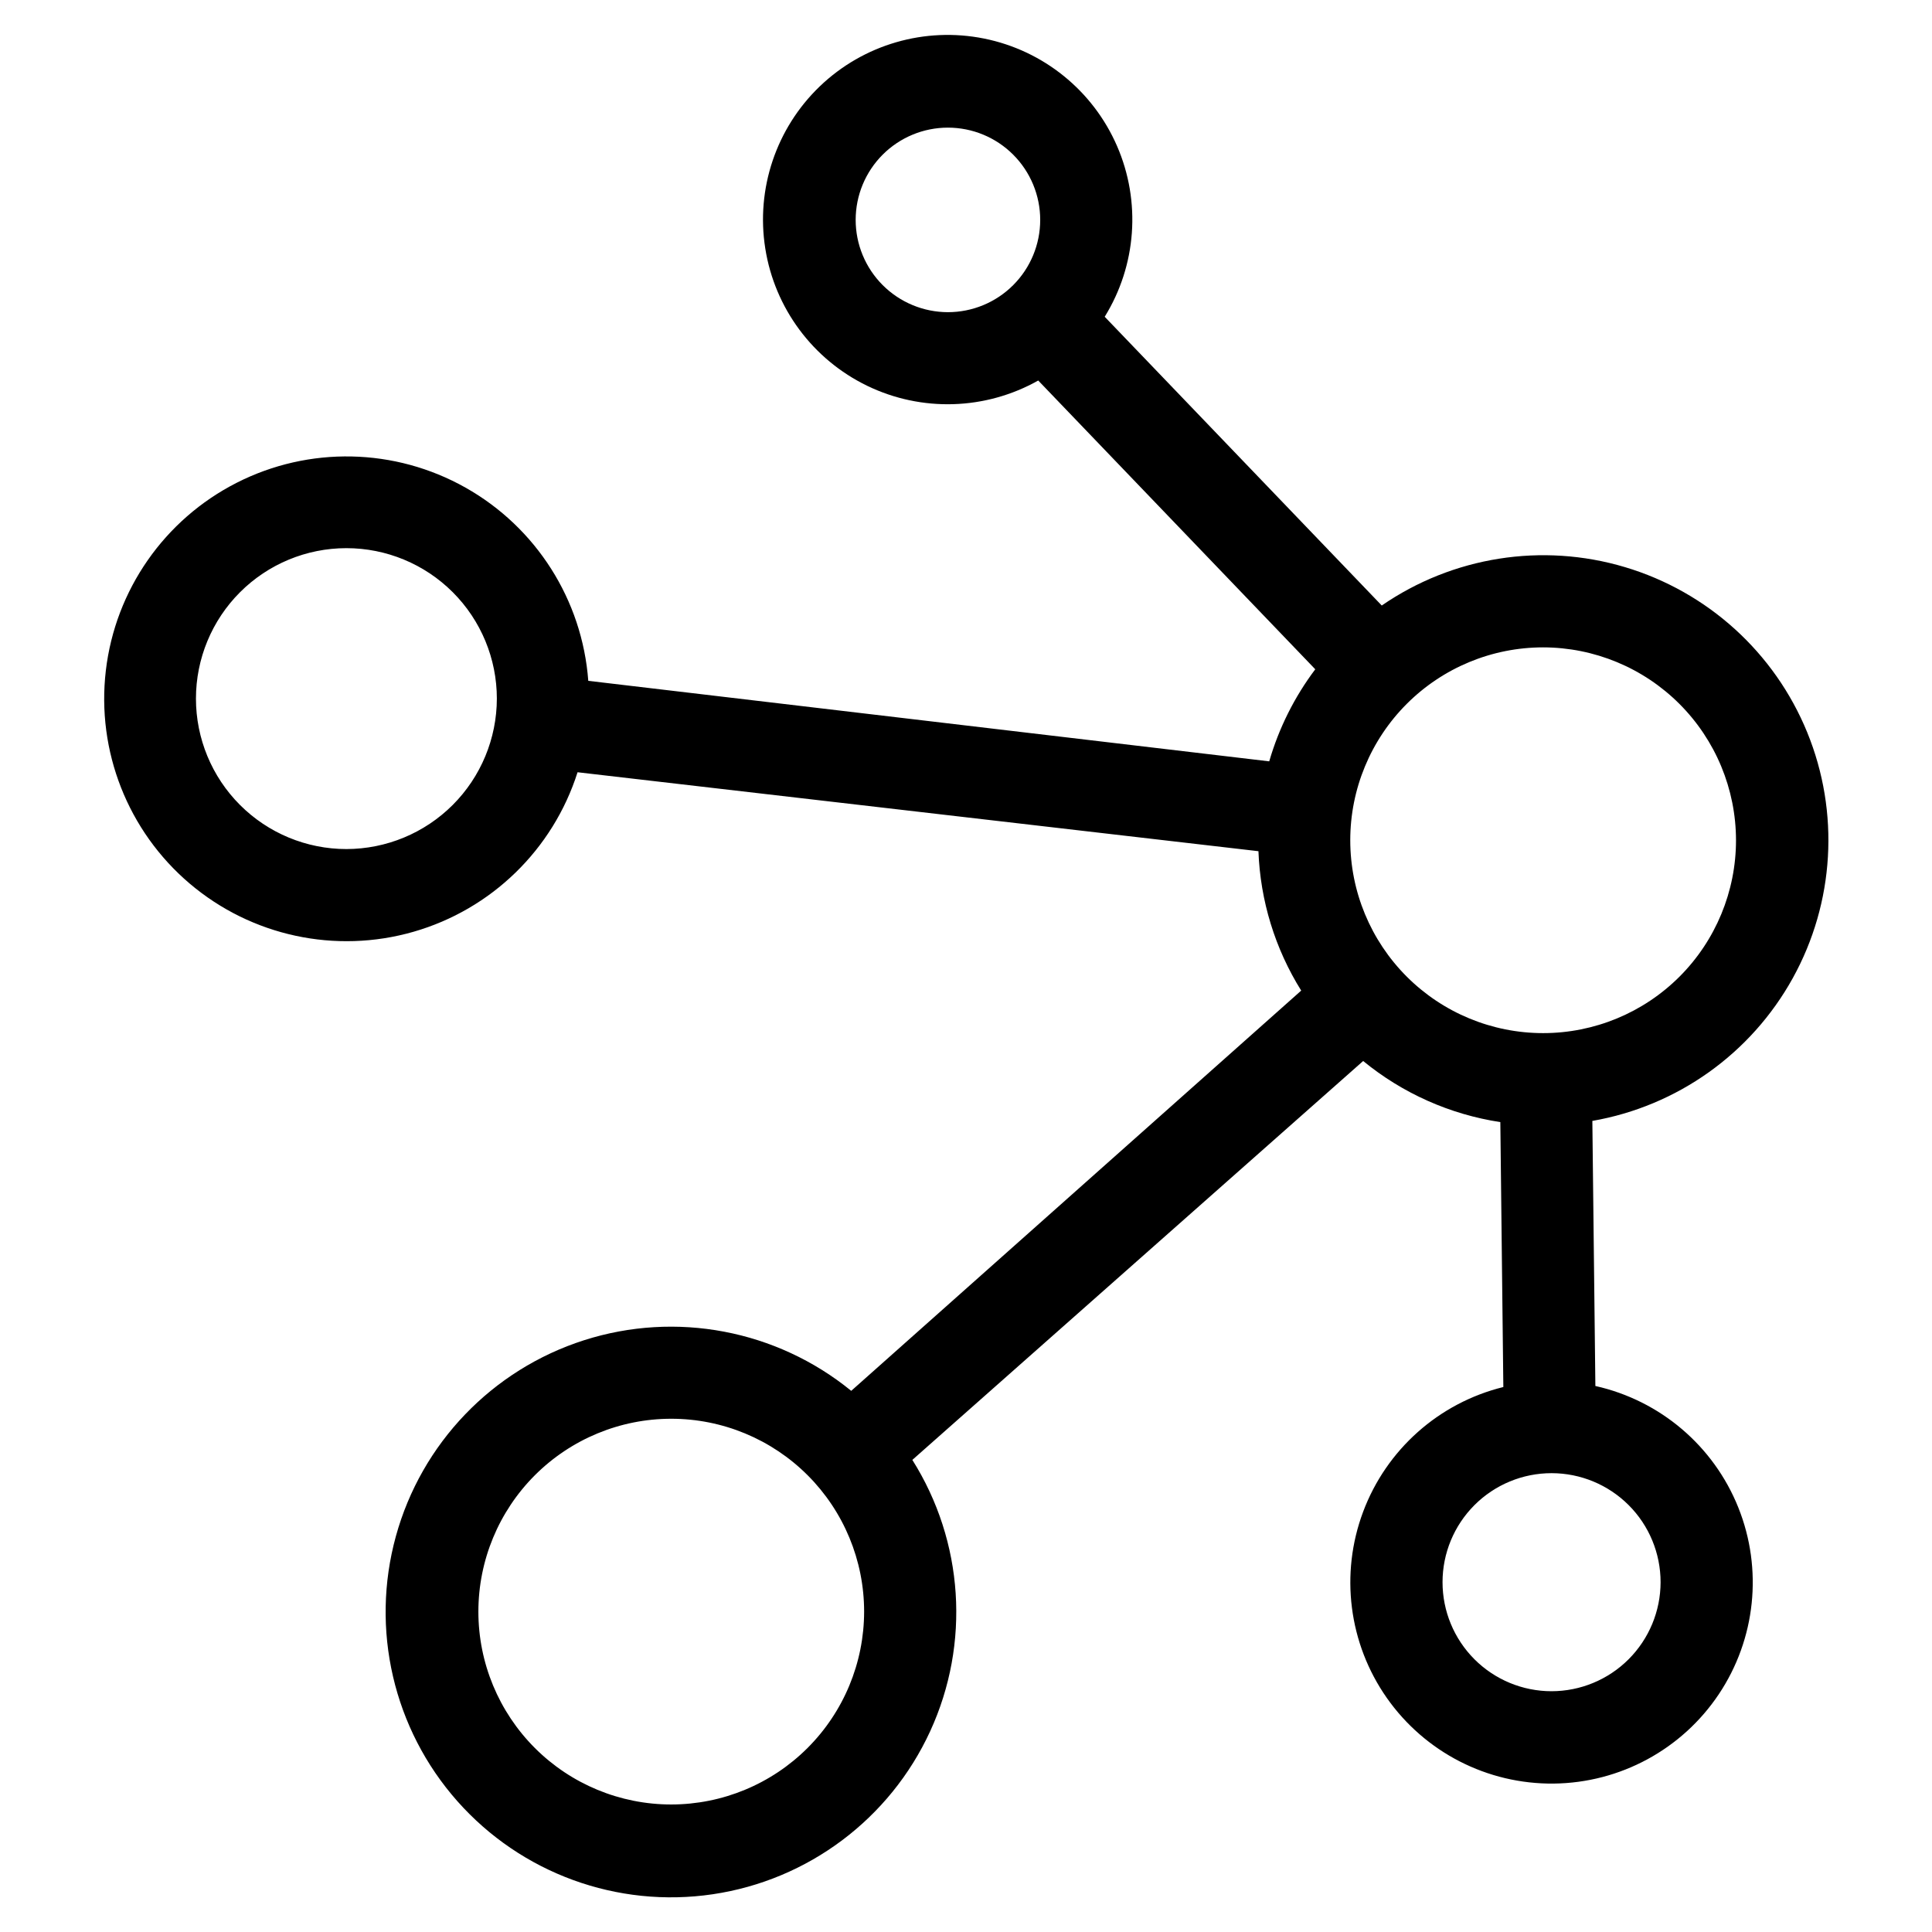 <?xml version="1.0" encoding="UTF-8"?>
<!-- Uploaded to: ICON Repo, www.iconrepo.com, Generator: ICON Repo Mixer Tools -->
<svg fill="#000000" width="800px" height="800px" version="1.1" viewBox="144 144 512 512" xmlns="http://www.w3.org/2000/svg">
 <path d="m566.79 511.28-0.801-70.227c22.523-3.922 42.055-17.84 53.121-37.848 11.066-20.008 12.473-43.949 3.824-65.113-8.648-21.164-26.418-37.273-48.328-43.805-21.906-6.535-45.598-2.789-64.426 10.18l-73.422-76.523c8.43-13.629 9.656-30.516 3.281-45.219-6.375-14.699-19.539-25.348-35.25-28.508-15.707-3.16-31.969 1.57-43.531 12.66-11.562 11.094-16.961 27.145-14.453 42.969 2.504 15.828 12.598 29.422 27.023 36.402 14.422 6.977 31.348 6.453 45.312-1.406l73.418 76.527c-5.516 7.324-9.648 15.59-12.199 24.395l-180.46-21.336c-1.594-21.434-13.801-40.648-32.527-51.199-18.727-10.551-41.488-11.035-60.645-1.289-19.16 9.742-32.176 28.422-34.68 49.766-2.504 21.348 5.836 42.531 22.215 56.445 16.383 13.914 38.641 18.711 59.297 12.785 20.66-5.93 36.984-21.797 43.5-42.281l180.44 20.922c0.484 13.094 4.394 25.828 11.332 36.941l-119.25 106.07c-19.812-16.148-46.438-21.195-70.785-13.418-24.344 7.781-43.113 27.328-49.891 51.973-6.781 24.641-0.652 51.039 16.285 70.176 16.941 19.137 42.402 28.422 67.688 24.68 25.281-3.742 46.961-20 57.637-43.223 10.672-23.223 8.891-50.262-4.734-71.887l119.47-105.71c10.445 8.566 23 14.156 36.352 16.191l0.797 70.203v0.004c-17.082 4.211-30.984 16.578-37.156 33.055-6.176 16.473-3.828 34.93 6.273 49.332 10.102 14.406 26.656 22.898 44.246 22.703 17.594-0.195 33.957-9.055 43.734-23.676 9.781-14.625 11.719-33.133 5.18-49.465-6.539-16.332-20.711-28.387-37.883-32.223zm-330.99-142.27c-10.574 0-20.715-4.203-28.191-11.68-7.477-7.477-11.68-17.617-11.68-28.191s4.203-20.715 11.68-28.191c7.477-7.477 17.617-11.68 28.191-11.68 10.574 0 20.715 4.203 28.191 11.68 7.477 7.477 11.68 17.617 11.68 28.191-0.016 10.57-4.219 20.703-11.691 28.18-7.477 7.473-17.609 11.676-28.18 11.691zm368.26-2.332v-0.004c0 13.559-5.387 26.559-14.969 36.145-9.586 9.586-22.59 14.969-36.145 14.969-13.555 0-26.555-5.383-36.141-14.969-9.586-9.586-14.973-22.586-14.973-36.145 0-13.555 5.387-26.555 14.973-36.141 9.586-9.586 22.586-14.973 36.141-14.973 13.551 0.016 26.543 5.406 36.125 14.988s14.973 22.574 14.988 36.125zm-233.3-164.4c0-6.488 2.574-12.707 7.16-17.293 4.586-4.586 10.809-7.164 17.293-7.16 6.484 0 12.707 2.574 17.293 7.164 4.586 4.586 7.16 10.805 7.16 17.289-0.004 6.488-2.578 12.707-7.168 17.293-4.586 4.586-10.805 7.16-17.293 7.16-6.484-0.008-12.699-2.59-17.285-7.176-4.582-4.586-7.16-10.805-7.16-17.289zm-48.867 419.93c-13.555 0.004-26.555-5.379-36.145-14.965-9.586-9.586-14.973-22.586-14.973-36.141 0-13.559 5.383-26.559 14.969-36.145 9.586-9.586 22.586-14.973 36.145-14.973 13.555 0 26.555 5.383 36.141 14.969 9.586 9.586 14.973 22.586 14.973 36.145-0.016 13.551-5.402 26.539-14.984 36.125-9.582 9.582-22.574 14.973-36.125 14.984zm233.28-30.016c-7.664 0-15.012-3.047-20.426-8.465-5.418-5.418-8.461-12.766-8.461-20.43 0-7.664 3.047-15.012 8.465-20.43s12.766-8.461 20.43-8.461c7.66 0.004 15.012 3.047 20.43 8.465 5.418 5.418 8.461 12.766 8.461 20.43-0.008 7.66-3.059 15.004-8.473 20.422-5.418 5.418-12.766 8.461-20.426 8.469z"/>
</svg>